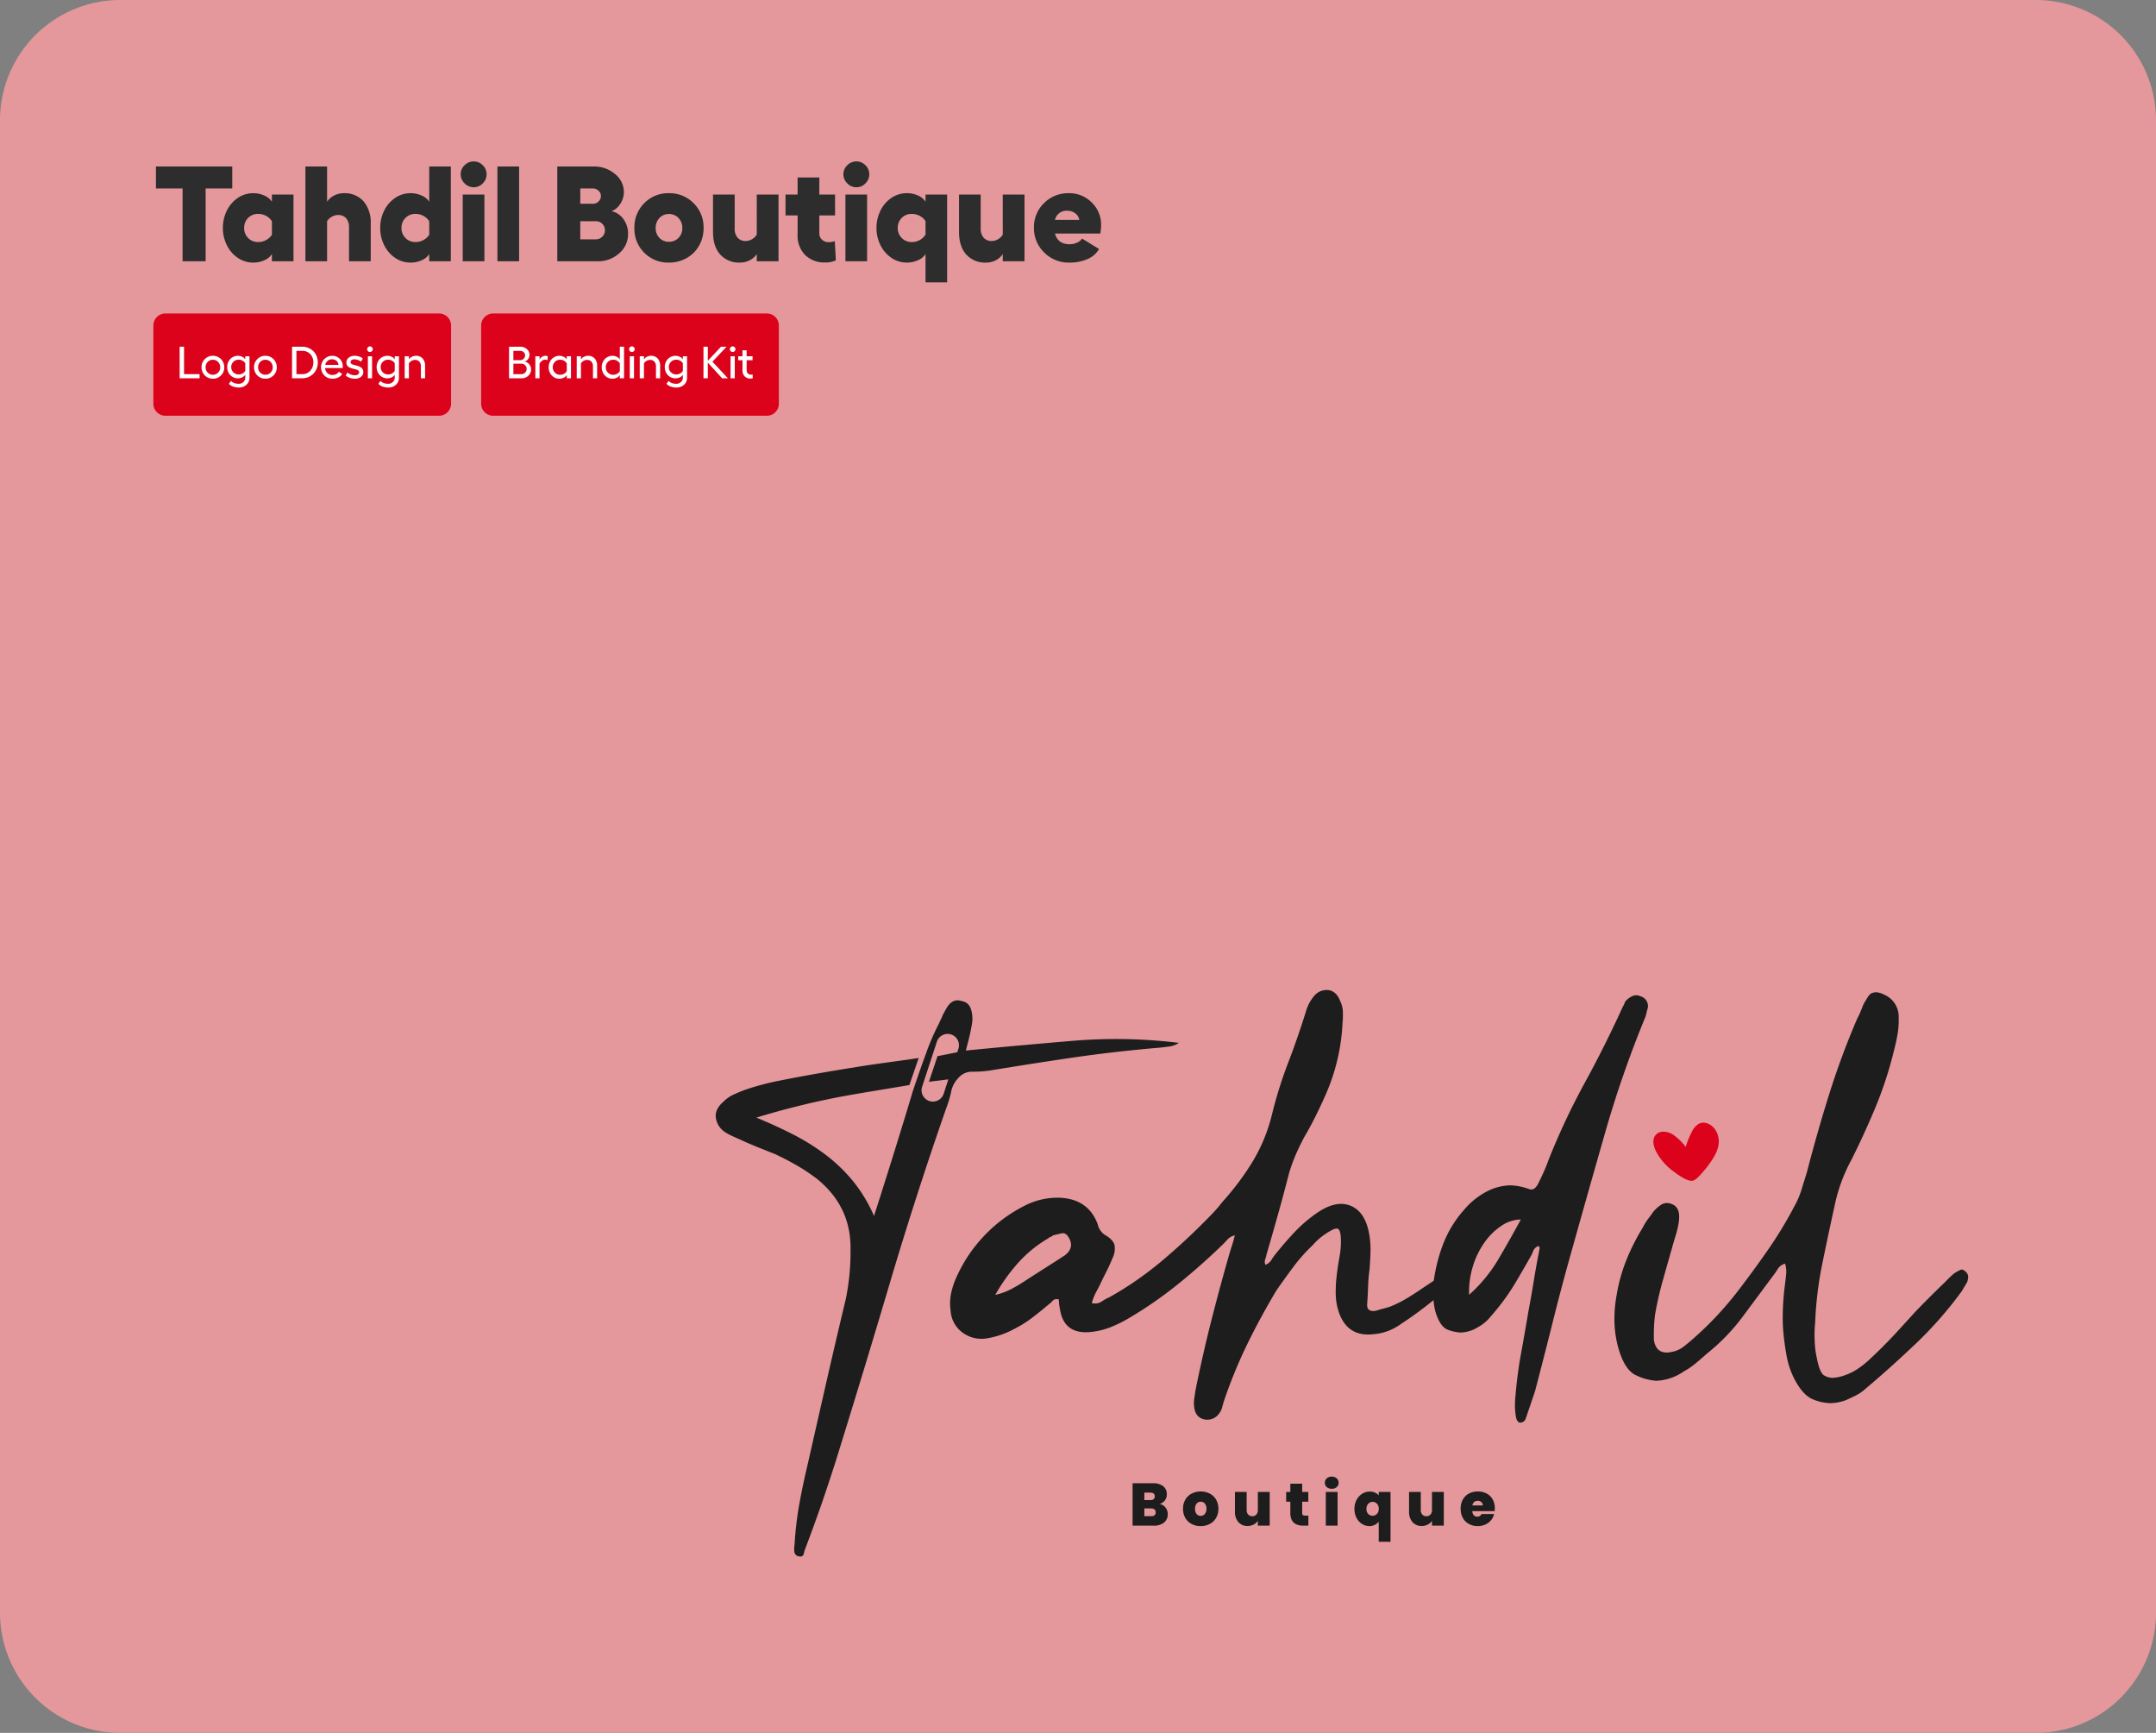 <svg xmlns="http://www.w3.org/2000/svg" width="716.95" height="576.111" viewBox="0 0 716.95 576.111"><rect x="0" y="0" width="716.95" height="576.111" fill="#808080" stroke="none"/><g id="logo-prtfl-3" transform="translate(11332 -6118.817)"><path id="Path_40551" data-name="Path 40551" d="M40,0H676.95a40,40,0,0,1,40,40V536.111a40,40,0,0,1-40,40H40a40,40,0,0,1-40-40V40A40,40,0,0,1,40,0Z" transform="translate(-11332 6118.817)" fill="#e5989b"></path><g id="prtf-logo3" transform="translate(-11094 6447.926)"><path id="Path_264" data-name="Path 264" d="M288.477,89.819a2.854,2.854,0,0,1-.785,2.251,9.62,9.62,0,0,0-1.369,1.467,124.807,124.807,0,0,1-21.137,17.418,18.992,18.992,0,0,1-4.5,2.446,18.011,18.011,0,0,1-5.09,1.077q-8.024.785-10.96-6.655a19.472,19.472,0,0,1-1.27-6.262,42.853,42.853,0,0,1,.292-6.458q.391-3.325.978-6.557a27.52,27.52,0,0,0,.393-6.557q-.2-2.149-.882-2.544t-2.446.588a23.083,23.083,0,0,0-3.23,2.152,22.1,22.1,0,0,0-2.838,2.74,54.538,54.538,0,0,0-6.36,7.144q-2.842,3.815-5.578,7.729-5.282,8.806-9.688,17.81a159.579,159.579,0,0,0-7.731,18.79c-.263.781-.489,1.565-.685,2.347a5.586,5.586,0,0,1-1.076,2.155,4.767,4.767,0,0,1-5.284,1.76q-2.548-.778-2.934-3.915a10.128,10.128,0,0,1,0-2.836q.191-1.272.39-2.642,2.35-11.743,5.284-23.289t6.264-23.1c.258-.782.519-1.6.781-2.446s.521-1.794.784-2.838a4.514,4.514,0,0,0-2.349,1.271c-.523.587-1.046,1.145-1.565,1.664q-7.044,6.855-14.776,13.113A134.9,134.9,0,0,1,174.765,109a43.853,43.853,0,0,1-6.067,3.035,24.8,24.8,0,0,1-6.653,1.664q-9,.981-10.373-7.438a17.215,17.215,0,0,1-.39-3.326,1.856,1.856,0,0,0-2.058.391,6.715,6.715,0,0,1-1.271,1.175q-2.745,2.348-5.578,4.5a37.74,37.74,0,0,1-5.968,3.718,28.534,28.534,0,0,1-9.2,3.133,10.619,10.619,0,0,1-8.122-2.057,9.864,9.864,0,0,1-3.817-7.338,16.48,16.48,0,0,1,.2-5.677,25.226,25.226,0,0,1,1.76-5.284,49.053,49.053,0,0,1,22.9-23.877,23.993,23.993,0,0,1,11.352-2.544q9.587.394,12.722,8.807a5.7,5.7,0,0,0,2.347,3.522q2.738,1.57,3.229,3.327a7.016,7.016,0,0,1-.682,4.5q-.786,1.958-1.665,3.718t-1.859,3.718q-.786,1.762-1.763,3.523a17.6,17.6,0,0,0-1.565,3.913,4.068,4.068,0,0,0,3.23-.489,14.92,14.92,0,0,1,2.641-1.467,113.1,113.1,0,0,0,17.517-12.135q8.121-6.846,15.561-14.483a52.385,52.385,0,0,0,4.5-5.089,88.851,88.851,0,0,0,9.982-13.308,55.875,55.875,0,0,0,6.459-15.657,141.756,141.756,0,0,1,5.382-17.223q3.228-8.415,5.968-17.224a13.518,13.518,0,0,1,2.74-5.088,5.349,5.349,0,0,1,4.894-1.86q2.539.49,3.718,3.62a8.639,8.639,0,0,1,.88,3.426,25.239,25.239,0,0,1-.1,3.817,66.61,66.61,0,0,1-5.873,24.464q-1.567,3.524-3.23,6.849t-3.62,6.655q-1.57,2.934-2.839,5.871a53.938,53.938,0,0,0-2.251,6.264q-1.759,6.852-3.62,13.5t-3.816,13.307a11.166,11.166,0,0,1-.49,1.762,2.379,2.379,0,0,0,.1,1.762,4.026,4.026,0,0,0,1.957-1.565,18.375,18.375,0,0,1,1.371-1.959q3.126-3.911,6.36-7.338a46.36,46.36,0,0,1,7.144-6.165q6.651-4.7,11.644-2.544t6.166,10.176a30.042,30.042,0,0,1,.292,5.382q-.1,2.643-.292,5.382a51.529,51.529,0,0,0-.49,5.578q-.1,2.839-.294,5.773-.4,3.133,2.936,2.546,1.176-.391,2.349-.686c.781-.2,1.565-.422,2.347-.685a38.156,38.156,0,0,0,5.677-2.838q2.738-1.659,5.283-3.423,2.938-1.954,5.775-3.817t5.773-3.622a18,18,0,0,1,1.956-1.369,3.928,3.928,0,0,1,2.546-.391M130.142,101.365a20.462,20.462,0,0,0,5.187-1.858,50.578,50.578,0,0,0,4.794-2.838q3.325-2.153,6.557-4.207t6.557-4.207q3.325-2.544,1.369-5.874c-.654-1.172-1.437-1.664-2.347-1.467s-1.9.425-2.937.686a1.718,1.718,0,0,1-.781.489,1.723,1.723,0,0,0-.784.49,41.585,41.585,0,0,0-9.982,8.121,60.8,60.8,0,0,0-7.633,10.666" transform="translate(-37.173 0)" fill="#1d1d1d"></path><path id="Path_265" data-name="Path 265" d="M387.4,85.954a2.973,2.973,0,0,0-1.762,1.664,11.92,11.92,0,0,1-.978,2.055q-2.547,4.507-4.991,8.613a71.509,71.509,0,0,1-5.578,8.024q-1.57,1.957-3.131,3.718a13.812,13.812,0,0,1-3.718,2.936,11.354,11.354,0,0,1-5.871,1.76,13.963,13.963,0,0,1-4.013-.88q-2.644-.88-4.207-5.969a19.653,19.653,0,0,1-.686-4.306c-.064-1.435-.1-2.868-.1-4.305a55.326,55.326,0,0,1,3.229-13.7,37.566,37.566,0,0,1,7.145-11.742,24.963,24.963,0,0,1,8.22-6.362,17.986,17.986,0,0,1,6.849-1.664,18.911,18.911,0,0,1,6.264,1.175,3.147,3.147,0,0,0,.978.2,1.674,1.674,0,0,0,1.077-.391,5.18,5.18,0,0,0,1.076-1.371q.977-1.954,1.861-3.915t1.661-4.108a230.635,230.635,0,0,1,12.036-25.639q6.754-12.33,12.625-25.246a5.062,5.062,0,0,0,.587-1.175,2.418,2.418,0,0,1,.588-.978,6.461,6.461,0,0,1,1.858-1.371,3.843,3.843,0,0,1,1.469-.391,4.6,4.6,0,0,1,1.565.391A3.4,3.4,0,0,1,423.8,6.3a3.274,3.274,0,0,1-.194.978l-.588,2.349a362.856,362.856,0,0,0-13.405,38.458q-5.581,19.477-11.059,39.045-3.328,11.744-6.262,23.486T386.229,134.3l-3.131,9.2a1.882,1.882,0,0,1-1.762,1.175h-.2c-.523-.128-.914-.651-1.175-1.565a21.856,21.856,0,0,1-.391-4.305,29.71,29.71,0,0,1,.2-3.328q.586-7.044,1.858-13.993t2.448-13.993q.977-5.087,1.76-9.982t1.762-9.786a3.156,3.156,0,0,1,.2-.978,1.145,1.145,0,0,0-.391-.784m-5.874-8.805a11.715,11.715,0,0,0-6.557,2.153,21.342,21.342,0,0,0-5.674,5.674,27.213,27.213,0,0,0-3.718,7.731,28.57,28.57,0,0,0-1.273,8.318V102.2A49.9,49.9,0,0,0,374,90.456Q377.814,84,381.53,77.149" transform="translate(-113.79 -0.834)" fill="#1d1d1d"></path><path id="Path_266" data-name="Path 266" d="M498.155,91.361a4.223,4.223,0,0,0-2.448,1.76,17.711,17.711,0,0,1-1.467,2.153l-10.176,13.7A66.56,66.56,0,0,1,472.125,121.3q-1.762,1.57-3.62,3.133a24.331,24.331,0,0,1-4.013,2.738,17.257,17.257,0,0,1-9.2,3.133,18.54,18.54,0,0,1-6.557-1.762q-4.21-1.762-6.36-10.373a35.827,35.827,0,0,1-.978-8.318,44.628,44.628,0,0,1,.781-8.316,54.559,54.559,0,0,1,3.23-11.449,70.86,70.86,0,0,1,5.382-10.666,17.719,17.719,0,0,1,1.664-2.74q.88-1.175,1.86-2.546a12.257,12.257,0,0,1,2.446-2.251,3.85,3.85,0,0,1,2.054-.684,4.828,4.828,0,0,1,1.762.391q2.348.98,2.349,4.108a14.551,14.551,0,0,1-.2,2.349,33.167,33.167,0,0,1-.978,4.013q-.587,1.862-1.175,4.011-1.567,5.481-3.131,11.059a111.206,111.206,0,0,0-2.543,11.253,53.418,53.418,0,0,0-.393,6.264v1.956q.59,4.306,4.305,4.305a6.358,6.358,0,0,0,1.568-.2,8.584,8.584,0,0,0,3.62-1.467q1.468-1.073,3.033-2.446a112.176,112.176,0,0,0,15.657-16.637q5.087-6.65,9.786-13.406a134.481,134.481,0,0,0,8.613-14.189,27.96,27.96,0,0,0,2.446-5.578q.881-2.835,1.86-5.969,3.325-12.917,7.338-25.735a263.84,263.84,0,0,1,9.3-25.15c.261-.519.519-1.042.784-1.565l.978-2.349a9.709,9.709,0,0,1,1.175-2.347q1.172-2.153,2.054-2.448a4.672,4.672,0,0,1,1.271-.292,6.351,6.351,0,0,1,2.74.781,7.912,7.912,0,0,1,4.893,7.242v1.565a27.642,27.642,0,0,1-.489,4.991q-.491,2.643-1.271,5.578A128.319,128.319,0,0,1,528.2,39.4q-3.627,8.711-7.928,17.321A55.472,55.472,0,0,0,514.6,72.181q-2.156,9.786-4.111,19.375a121.291,121.291,0,0,0-2.347,19.571,38.914,38.914,0,0,0-.2,3.915c0,.653.03,1.664.1,3.033a29.755,29.755,0,0,0,.686,4.794q.977,4.9,2.445,5.677a5.716,5.716,0,0,0,2.642.783,13.972,13.972,0,0,0,4.5-.98,18.252,18.252,0,0,0,3.915-1.956,32.3,32.3,0,0,0,3.521-2.74q5.087-4.7,9.589-9.589l6.067-6.655q4.7-4.891,9.591-9.589.977-.977,1.76-1.762a21.505,21.505,0,0,1,1.762-1.565c.651-.393,1.175-.685,1.566-.882a2.364,2.364,0,0,1,.784-.292,2.159,2.159,0,0,1,1.368.782,2.068,2.068,0,0,1,.784,1.762,4.86,4.86,0,0,1-.391,1.762l-1.762,2.937A128.625,128.625,0,0,1,541.7,117.88q-8.324,7.926-17.127,15.362a14.38,14.38,0,0,1-2.934,1.959c-1.047.523-2.152,1.044-3.327,1.565a15.676,15.676,0,0,1-5.284.978,16.4,16.4,0,0,1-5.384-1.175q-3.23-1.172-5.97-6.067a27.041,27.041,0,0,1-2.934-8.024q-.785-4.11-1.174-8.415-.2-2.348-.2-4.5a84.225,84.225,0,0,1,.784-11.547q.192-1.564.293-2.544c.066-.651.1-1.106.1-1.371a9.948,9.948,0,0,0-.391-2.738" transform="translate(-142.541 -0.367)" fill="#1d1d1d"></path><path id="Path_267" data-name="Path 267" d="M118.8,18.561q-17.622,1.475-35.617,3.23c.515-1.966.983-3.791,1.381-5.476.257-1.17.469-2.34.678-3.534a10.4,10.4,0,0,0-.093-3.7c-.4-2.223-1.521-3.463-3.346-3.721-1.825-.655-3.393-.07-4.681,1.756-.4.655-.749,1.263-1.077,1.848a15.323,15.323,0,0,0-.889,1.872c-.351.7-.679,1.428-.983,2.13-.023.023-.023.023-.023.047-.024.023-.024.047-.047.07A74.941,74.941,0,0,0,69.963,22.7l-.07.187c-1.989,5.359-3.861,10.952-4.376,12.5v.024c0,.023,0,.023-.024.047-.07.234-.117.4-.117.4v.024c-1.9,6.318-3.791,12.5-5.687,18.6q-3.334,10.741-7.044,22.3A50.136,50.136,0,0,0,45.6,65.131a53.613,53.613,0,0,0-9.2-8.8,72.613,72.613,0,0,0-10.858-6.74q-5.792-2.948-12.029-5.5a269.364,269.364,0,0,1,26.514-6.646c7.419-1.451,16.8-2.855,24.385-4.189l3.089-8.986c-5.476.865-12.988,1.778-18.277,2.621-5.8.913-11.654,1.872-17.5,2.925-3.674.655-7.278,1.334-10.881,2.06a87.586,87.586,0,0,0-10.671,2.832c-1.428.515-2.785,1.077-4.1,1.662a11.727,11.727,0,0,0-3.534,2.457C.717,40.4-.125,42.08.015,43.905A6.766,6.766,0,0,0,2.94,48.8,16.865,16.865,0,0,0,5.4,50.177c.842.374,1.708.773,2.621,1.17,1.966.913,3.932,1.756,5.874,2.551,1.966.772,3.932,1.567,5.874,2.34q3.72,1.755,7.161,3.721a64.675,64.675,0,0,1,6.74,4.493q11.163,9.021,11.163,22.91a79.8,79.8,0,0,1-1.568,17.013q-3.334,13.9-6.459,27.614-3.124,13.69-6.272,27.591-1.545,6.459-2.738,13.011A113.985,113.985,0,0,0,26.225,186a8.642,8.642,0,0,0-.093,2.247,1.762,1.762,0,0,0,1.263,1.662c1.054.257,1.685,0,1.872-.772a14.559,14.559,0,0,1,.679-2.153c1.825-4.844,3.557-9.595,5.2-14.3,1.615-4.7,3.229-9.524,4.8-14.486q9.2-29.556,17.9-58.9T76.726,40.77A35.158,35.158,0,0,0,78.294,35.5a8.82,8.82,0,0,1,2.341-4.517,5.9,5.9,0,0,1,4.8-2.153,37.993,37.993,0,0,0,5.78-.4q14.076-2.317,28.269-4.4Q133.7,22,147.961,20.808c1.053-.116,2.06-.257,3.042-.374a7.678,7.678,0,0,0,3.019-1.193,172.057,172.057,0,0,0-35.22-.679M75.79,36.206a3.767,3.767,0,0,1-7.161-2.34l4.914-15a3.767,3.767,0,0,1,7.348,1.146,3.523,3.523,0,0,1-.188,1.194l-.374,1.146-6.576,1.311L70.9,32.181l6.459-.8Z" transform="translate(0 -1.648)" fill="#1d1d1d"></path><path id="Path_268" data-name="Path 268" d="M461.578,75.018c-1-1.813-1.624-4.259-.249-5.806,1.353-1.52,3.877-1.2,5.617-.148a18.135,18.135,0,0,1,4.333,4.184,26.378,26.378,0,0,1,2.059-5.054,5.823,5.823,0,0,1,2.44-2.729c1.943-.9,4.312.381,5.442,2.2A7.1,7.1,0,0,1,482.28,71.2c.068,2.477-1.16,4.8-2.556,6.849a37.47,37.47,0,0,1-4.133,5.049,5.013,5.013,0,0,1-1.752,1.306c-1.767.655-5.42-2.126-6.82-3.167a19.449,19.449,0,0,1-5.442-6.216" transform="translate(-148.72 -21.046)" fill="#dc021b"></path><path id="Path_40528" data-name="Path 40528" d="M-50.91-7.24a3.321,3.321,0,0,1,1.97,1.23,3.466,3.466,0,0,1,.73,2.17,3.452,3.452,0,0,1-1.24,2.82A5.333,5.333,0,0,1-52.93,0h-6.98V-14.1h6.76a5.38,5.38,0,0,1,3.39.96,3.228,3.228,0,0,1,1.23,2.7,3.255,3.255,0,0,1-.65,2.07A3.229,3.229,0,0,1-50.91-7.24ZM-55.99-8.5h1.98q1.48,0,1.48-1.22,0-1.26-1.48-1.26h-1.98Zm2.28,5.34q1.48,0,1.48-1.24a1.23,1.23,0,0,0-.39-.98,1.638,1.638,0,0,0-1.11-.34h-2.26v2.56ZM-37.27.14a6.364,6.364,0,0,1-3.01-.7,5.159,5.159,0,0,1-2.09-2,5.955,5.955,0,0,1-.76-3.06,5.854,5.854,0,0,1,.77-3.04,5.226,5.226,0,0,1,2.1-2,6.364,6.364,0,0,1,3.01-.7,6.364,6.364,0,0,1,3.01.7,5.226,5.226,0,0,1,2.1,2,5.854,5.854,0,0,1,.77,3.04,5.907,5.907,0,0,1-.77,3.05A5.191,5.191,0,0,1-34.25-.56,6.424,6.424,0,0,1-37.27.14Zm0-3.4a1.769,1.769,0,0,0,1.37-.61,2.527,2.527,0,0,0,.55-1.75,2.488,2.488,0,0,0-.55-1.74,1.76,1.76,0,0,0-1.35-.6,1.73,1.73,0,0,0-1.34.6,2.518,2.518,0,0,0-.54,1.74,2.617,2.617,0,0,0,.52,1.76A1.692,1.692,0,0,0-37.27-3.26Zm22.96-7.96V0h-3.94V-1.6A3.7,3.7,0,0,1-19.63-.37,4.222,4.222,0,0,1-21.65.1a3.9,3.9,0,0,1-3.09-1.29A5.142,5.142,0,0,1-25.87-4.7v-6.52h3.9V-5.2a2.135,2.135,0,0,0,.51,1.51,1.754,1.754,0,0,0,1.35.55,1.746,1.746,0,0,0,1.36-.55,2.161,2.161,0,0,0,.5-1.51v-6.02ZM-1.45-3.34V0h-1.7q-4.3,0-4.3-4.26v-3.7H-8.83v-3.26h1.38v-2.72h3.94v2.72h2.04v3.26H-3.51V-4.2a.881.881,0,0,0,.21.66,1.015,1.015,0,0,0,.71.2Zm7.78-8.92a2.394,2.394,0,0,1-1.67-.57,1.847,1.847,0,0,1-.63-1.43,1.9,1.9,0,0,1,.63-1.46,2.369,2.369,0,0,1,1.67-.58,2.34,2.34,0,0,1,1.65.58,1.9,1.9,0,0,1,.63,1.46,1.847,1.847,0,0,1-.63,1.43A2.365,2.365,0,0,1,6.33-12.26Zm1.94,1.04V0H4.35V-11.22Zm5.6,5.66a6.276,6.276,0,0,1,.69-2.97,5.335,5.335,0,0,1,1.84-2.05,4.547,4.547,0,0,1,2.51-.74,3.816,3.816,0,0,1,3.04,1.24v-1.14h3.92V5.36H21.95V-1.32A3.862,3.862,0,0,1,18.89.14a4.639,4.639,0,0,1-2.51-.72A5.125,5.125,0,0,1,14.55-2.6,6.291,6.291,0,0,1,13.87-5.56Zm8.08-.06a2.23,2.23,0,0,0-.63-1.71,2.014,2.014,0,0,0-1.41-.59,1.981,1.981,0,0,0-1.41.61,2.324,2.324,0,0,0-.63,1.75,2.21,2.21,0,0,0,.62,1.71,2.038,2.038,0,0,0,1.42.57,2,2,0,0,0,1.41-.6A2.29,2.29,0,0,0,21.95-5.62Zm21.64-5.6V0H39.65V-1.6A3.7,3.7,0,0,1,38.27-.37,4.222,4.222,0,0,1,36.25.1a3.9,3.9,0,0,1-3.09-1.29A5.142,5.142,0,0,1,32.03-4.7v-6.52h3.9V-5.2a2.135,2.135,0,0,0,.51,1.51,1.754,1.754,0,0,0,1.35.55,1.746,1.746,0,0,0,1.36-.55,2.161,2.161,0,0,0,.5-1.51v-6.02ZM60.55-5.74a7.106,7.106,0,0,1-.06.92H53.07a2.064,2.064,0,0,0,.51,1.37A1.557,1.557,0,0,0,54.73-3a1.441,1.441,0,0,0,1.4-.88h4.18A4.891,4.891,0,0,1,59.3-1.81,5.208,5.208,0,0,1,57.41-.38a6,6,0,0,1-2.52.52,6.086,6.086,0,0,1-2.95-.7,5.027,5.027,0,0,1-2.02-2,6.149,6.149,0,0,1-.73-3.06,6.16,6.16,0,0,1,.72-3.05,4.979,4.979,0,0,1,2.01-1.99,6.129,6.129,0,0,1,2.97-.7,6.172,6.172,0,0,1,2.94.68,4.9,4.9,0,0,1,2,1.95A5.962,5.962,0,0,1,60.55-5.74Zm-4-.98a1.407,1.407,0,0,0-.48-1.13,1.783,1.783,0,0,0-1.2-.41,1.761,1.761,0,0,0-1.18.39,1.9,1.9,0,0,0-.6,1.15Z" transform="translate(198.532 178.1)" fill="#1d1d1d"></path></g><path id="Path_40552" data-name="Path 40552" d="M26.235-31.509v7.295H17.38V0H9.712V-24.214H.857v-7.295Zm13.184,9.316H46.6V0H39.419V-2.4A5.5,5.5,0,0,1,36.936-.352,8.8,8.8,0,0,1,33.2.439,8.965,8.965,0,0,1,28.114-1.11a10.8,10.8,0,0,1-3.658-4.2,12.587,12.587,0,0,1-1.34-5.768,12.7,12.7,0,0,1,1.34-5.8,10.784,10.784,0,0,1,3.658-4.208A8.965,8.965,0,0,1,33.2-22.632a8.827,8.827,0,0,1,3.724.791A5.5,5.5,0,0,1,39.419-19.8Zm-4.592,15.8a5.444,5.444,0,0,0,2.681-.681,5.238,5.238,0,0,0,1.912-1.736v-4.5a5.212,5.212,0,0,0-1.89-1.758,5.408,5.408,0,0,0-2.7-.681,4.489,4.489,0,0,0-3.307,1.329,4.543,4.543,0,0,0-1.329,3.351,4.533,4.533,0,0,0,1.34,3.34A4.48,4.48,0,0,0,34.827-6.394ZM63.3-22.632a8.346,8.346,0,0,1,6.6,2.7,10.906,10.906,0,0,1,2.384,7.471V0H65.061V-11.25a4.442,4.442,0,0,0-.956-3.065,3.429,3.429,0,0,0-2.692-1.066,4.151,4.151,0,0,0-2.065.571,4.317,4.317,0,0,0-1.582,1.494V0H50.559V-31.509h7.207V-19.8a6.134,6.134,0,0,1,2.362-2.076A6.878,6.878,0,0,1,63.3-22.632Zm28.433-8.877h7.185V0H91.736V-2.4A5.5,5.5,0,0,1,89.253-.352a8.8,8.8,0,0,1-3.735.791A8.965,8.965,0,0,1,80.431-1.11a10.8,10.8,0,0,1-3.658-4.2,12.587,12.587,0,0,1-1.34-5.768,12.7,12.7,0,0,1,1.34-5.8,10.784,10.784,0,0,1,3.658-4.208,8.965,8.965,0,0,1,5.087-1.549,8.827,8.827,0,0,1,3.724.791A5.5,5.5,0,0,1,91.736-19.8ZM87.144-6.394a5.444,5.444,0,0,0,2.681-.681,5.238,5.238,0,0,0,1.912-1.736v-4.5a5.212,5.212,0,0,0-1.89-1.758,5.408,5.408,0,0,0-2.7-.681,4.489,4.489,0,0,0-3.307,1.329,4.543,4.543,0,0,0-1.329,3.351,4.533,4.533,0,0,0,1.34,3.34A4.48,4.48,0,0,0,87.144-6.394Zm16.348-25.532a4.189,4.189,0,0,1,3.032-1.274,4.116,4.116,0,0,1,3.01,1.274,4.092,4.092,0,0,1,1.274,2.988,4.177,4.177,0,0,1-1.274,3.043,4.1,4.1,0,0,1-3.01,1.285,4.142,4.142,0,0,1-3.043-1.3,4.171,4.171,0,0,1-1.285-3.032A4.058,4.058,0,0,1,103.491-31.926Zm-.615,9.734h7.207V0h-7.207Zm18.743-9.316V0h-7.207V-31.509ZM134.319,0V-31.509h12.107a10.548,10.548,0,0,1,7.108,2.516,7.651,7.651,0,0,1,2.933,5.988,7.026,7.026,0,0,1-1.154,3.834,6.143,6.143,0,0,1-2.911,2.516A6.62,6.62,0,0,1,156.335-14a8.115,8.115,0,0,1,1.516,4.9,8.306,8.306,0,0,1-2.966,6.471A10.345,10.345,0,0,1,147.788,0Zm7.646-19.116h4.109a2.739,2.739,0,0,0,1.956-.747,2.413,2.413,0,0,0,.791-1.824,2.351,2.351,0,0,0-.8-1.78,2.75,2.75,0,0,0-1.945-.747h-4.109Zm0,11.821h5.142a2.965,2.965,0,0,0,2.164-.879,2.884,2.884,0,0,0,.89-2.131,2.921,2.921,0,0,0-.868-2.131,2.841,2.841,0,0,0-2.1-.879h-5.229Zm21.281-12.03a11.07,11.07,0,0,1,8.185-3.307,11.161,11.161,0,0,1,8.218,3.318,11.241,11.241,0,0,1,3.318,8.284,11.557,11.557,0,0,1-1.516,5.867,10.84,10.84,0,0,1-4.153,4.12A11.758,11.758,0,0,1,171.431.439a11.128,11.128,0,0,1-8.185-3.274,11.1,11.1,0,0,1-3.285-8.2A11.29,11.29,0,0,1,163.246-19.325Zm8.185,3.615a4.136,4.136,0,0,0-3.142,1.329,4.694,4.694,0,0,0-1.252,3.351,4.493,4.493,0,0,0,1.252,3.252,4.187,4.187,0,0,0,3.142,1.3,4.275,4.275,0,0,0,3.2-1.3,4.472,4.472,0,0,0,1.263-3.252,4.67,4.67,0,0,0-1.263-3.351A4.222,4.222,0,0,0,171.431-15.71Zm29.224-6.482h7.229V0h-7.229V-2.4a6.134,6.134,0,0,1-2.362,2.076,6.878,6.878,0,0,1-3.175.758A8.4,8.4,0,0,1,188.5-2.252q-2.4-2.692-2.4-7.46v-12.48h7.207v11.25a4.5,4.5,0,0,0,.978,3.1,3.445,3.445,0,0,0,2.714,1.1,4.114,4.114,0,0,0,2.054-.582,4.317,4.317,0,0,0,1.593-1.527ZM226.6-6.7l.352,6.394a8.115,8.115,0,0,1-3.56.7,9.074,9.074,0,0,1-6.647-2.472,9.158,9.158,0,0,1-2.516-6.844v-6.328h-4.021v-6.943h4.021v-5.669h7.229v5.669h5.229v6.943h-5.229v5.977a2.718,2.718,0,0,0,.9,2.1,3.109,3.109,0,0,0,2.175.824A6.245,6.245,0,0,0,226.6-6.7Zm4.153-25.225a4.189,4.189,0,0,1,3.032-1.274,4.116,4.116,0,0,1,3.01,1.274,4.092,4.092,0,0,1,1.274,2.988,4.177,4.177,0,0,1-1.274,3.043,4.1,4.1,0,0,1-3.01,1.285,4.142,4.142,0,0,1-3.043-1.3,4.171,4.171,0,0,1-1.285-3.032A4.058,4.058,0,0,1,230.757-31.926Zm-.615,9.734h7.207V0h-7.207Zm26.631,0h7.185v29.2h-7.185V-2.4a5.5,5.5,0,0,1-2.494,2.043,8.827,8.827,0,0,1-3.724.791,8.965,8.965,0,0,1-5.087-1.549,10.8,10.8,0,0,1-3.658-4.2,12.587,12.587,0,0,1-1.34-5.768,12.7,12.7,0,0,1,1.34-5.8,10.784,10.784,0,0,1,3.658-4.208,8.965,8.965,0,0,1,5.087-1.549,8.8,8.8,0,0,1,3.735.791,5.5,5.5,0,0,1,2.483,2.043Zm-4.592,15.8a5.408,5.408,0,0,0,2.7-.681,5.144,5.144,0,0,0,1.89-1.78v-4.5a5.172,5.172,0,0,0-1.9-1.725,5.5,5.5,0,0,0-2.692-.67,4.489,4.489,0,0,0-3.307,1.329,4.543,4.543,0,0,0-1.329,3.351,4.533,4.533,0,0,0,1.34,3.34A4.48,4.48,0,0,0,252.18-6.394Zm30.278-15.8h7.229V0h-7.229V-2.4A6.134,6.134,0,0,1,280.1-.319a6.878,6.878,0,0,1-3.175.758,8.4,8.4,0,0,1-6.614-2.692q-2.4-2.692-2.4-7.46v-12.48h7.207v11.25a4.5,4.5,0,0,0,.978,3.1,3.445,3.445,0,0,0,2.714,1.1,4.114,4.114,0,0,0,2.054-.582,4.317,4.317,0,0,0,1.593-1.527Zm32.7,10.173a16.112,16.112,0,0,1-.264,2.791H299.817q.945,3.56,4.9,3.56a5.794,5.794,0,0,0,2.461-.549,3.406,3.406,0,0,0,1.626-1.34l5.669,3.472a7.861,7.861,0,0,1-3.812,3.34A14.737,14.737,0,0,1,304.541.439a11.377,11.377,0,0,1-8.306-3.362,11.131,11.131,0,0,1-3.406-8.24,11.034,11.034,0,0,1,3.34-8.163,11.253,11.253,0,0,1,8.24-3.307,10.448,10.448,0,0,1,7.625,3.076A10.176,10.176,0,0,1,315.154-12.019Zm-15.337-1.758H307.9a3.32,3.32,0,0,0-1.34-2.164,4.153,4.153,0,0,0-2.571-.846A3.9,3.9,0,0,0,299.817-13.777Z" transform="translate(-11281 6205.679)" fill="#2d2d2d"></path><path id="Path_40555" data-name="Path 40555" d="M4,0H95a4,4,0,0,1,4,4V30a4,4,0,0,1-4,4H4a4,4,0,0,1-4-4V4A4,4,0,0,1,4,0Z" transform="translate(-11281 6223.033)" fill="#dc021b"></path><path id="Path_40556" data-name="Path 40556" d="M4,0H95a4,4,0,0,1,4,4V30a4,4,0,0,1-4,4H4a4,4,0,0,1-4-4V4A4,4,0,0,1,4,0Z" transform="translate(-11172 6223.033)" fill="#dc021b"></path><path id="Path_40560" data-name="Path 40560" d="M-40.759-10.5H-39.3v9.126h5.164V0h-6.621ZM-29.7-7.471a3.739,3.739,0,0,1,1.912.5,3.671,3.671,0,0,1,1.366,1.381,3.846,3.846,0,0,1,.5,1.941,3.668,3.668,0,0,1-1.095,2.7A3.65,3.65,0,0,1-29.7.146a3.78,3.78,0,0,1-1.915-.5,3.625,3.625,0,0,1-1.366-1.37,3.814,3.814,0,0,1-.5-1.926,3.716,3.716,0,0,1,1.091-2.721A3.634,3.634,0,0,1-29.7-7.471Zm0,1.318a2.322,2.322,0,0,0-1.732.718,2.459,2.459,0,0,0-.7,1.787,2.419,2.419,0,0,0,.7,1.761,2.328,2.328,0,0,0,1.732.714,2.325,2.325,0,0,0,1.729-.718,2.416,2.416,0,0,0,.7-1.758,2.452,2.452,0,0,0-.7-1.787A2.325,2.325,0,0,0-29.7-6.152ZM-18.94-7.317h1.4V-.256a3.118,3.118,0,0,1-1,2.413,3.658,3.658,0,0,1-2.571.919,5.41,5.41,0,0,1-1.9-.337,3.093,3.093,0,0,1-1.37-.908l.7-.945a2.787,2.787,0,0,0,1.088.7,4.12,4.12,0,0,0,1.447.249,2.2,2.2,0,0,0,1.578-.593A1.988,1.988,0,0,0-18.94-.271v-.9a2.285,2.285,0,0,1-1,.85,3.265,3.265,0,0,1-1.447.337A3.452,3.452,0,0,1-23.2-.48a3.485,3.485,0,0,1-1.285-1.355,3.933,3.933,0,0,1-.465-1.9A3.945,3.945,0,0,1-24.679-5.2a3.68,3.68,0,0,1,.747-1.19A3.442,3.442,0,0,1-22.8-7.181a3.486,3.486,0,0,1,1.41-.289,3.267,3.267,0,0,1,1.461.341,2.191,2.191,0,0,1,.985.861Zm-2.175,6.042a2.608,2.608,0,0,0,1.278-.333,2.232,2.232,0,0,0,.9-.853V-4.98a2.239,2.239,0,0,0-.9-.864,2.586,2.586,0,0,0-1.278-.337,2.444,2.444,0,0,0-1.776.7,2.342,2.342,0,0,0-.714,1.75,2.366,2.366,0,0,0,.714,1.758A2.431,2.431,0,0,0-21.116-1.274Zm8.877-6.2a3.739,3.739,0,0,1,1.912.5A3.671,3.671,0,0,1-8.961-5.588a3.846,3.846,0,0,1,.5,1.941,3.668,3.668,0,0,1-1.095,2.7A3.65,3.65,0,0,1-12.239.146a3.78,3.78,0,0,1-1.915-.5,3.625,3.625,0,0,1-1.366-1.37,3.814,3.814,0,0,1-.5-1.926,3.716,3.716,0,0,1,1.091-2.721A3.634,3.634,0,0,1-12.239-7.471Zm0,1.318a2.322,2.322,0,0,0-1.732.718,2.459,2.459,0,0,0-.7,1.787,2.419,2.419,0,0,0,.7,1.761,2.328,2.328,0,0,0,1.732.714A2.325,2.325,0,0,0-10.51-1.89a2.416,2.416,0,0,0,.7-1.758,2.452,2.452,0,0,0-.7-1.787A2.325,2.325,0,0,0-12.239-6.152ZM-.022-10.5a5.336,5.336,0,0,1,2.047.4,5.093,5.093,0,0,1,1.659,1.08,4.957,4.957,0,0,1,1.1,1.655,5.362,5.362,0,0,1,.4,2.076,5.509,5.509,0,0,1-.4,2.106A5.116,5.116,0,0,1,3.688-1.505,5.019,5.019,0,0,1,2.029-.4,5.278,5.278,0,0,1-.022,0H-3.384V-10.5ZM.066-1.377a3.391,3.391,0,0,0,2.6-1.117A3.968,3.968,0,0,0,3.7-5.3,3.817,3.817,0,0,0,2.67-8.038a3.442,3.442,0,0,0-2.6-1.08H-1.926v7.742Zm13.418-2.6q0,.205-.029.571H7.6a2.518,2.518,0,0,0,.765,1.681,2.366,2.366,0,0,0,1.681.626,2.78,2.78,0,0,0,1.274-.293,1.975,1.975,0,0,0,.857-.784l1.106.718A2.875,2.875,0,0,1,12-.282,4.459,4.459,0,0,1,10,.146,3.737,3.737,0,0,1,8.54-.146a3.647,3.647,0,0,1-1.2-.8,3.744,3.744,0,0,1-.795-1.223,3.965,3.965,0,0,1-.293-1.52A3.81,3.81,0,0,1,6.746-5.6,3.621,3.621,0,0,1,8.1-6.969a3.691,3.691,0,0,1,1.893-.5A3.375,3.375,0,0,1,12.473-6.46,3.375,3.375,0,0,1,13.484-3.977ZM7.661-4.453h4.395a1.917,1.917,0,0,0-.659-1.34,2.143,2.143,0,0,0-1.465-.52,2.227,2.227,0,0,0-1.472.505A2.379,2.379,0,0,0,7.661-4.453Zm9.851,4.6a5.162,5.162,0,0,1-1.688-.286A3.882,3.882,0,0,1,14.465-.9l.571-1.033a3.2,3.2,0,0,0,1.121.67A3.822,3.822,0,0,0,17.5-1a1.744,1.744,0,0,0,1.029-.282.839.839,0,0,0,.4-.707.722.722,0,0,0-.234-.549,1.589,1.589,0,0,0-.608-.341Q17.71-3,17.26-3.1t-.9-.242a4.427,4.427,0,0,1-.824-.352,1.629,1.629,0,0,1-.608-.6,1.8,1.8,0,0,1-.234-.941,1.975,1.975,0,0,1,.769-1.615,3.1,3.1,0,0,1,2.007-.619,4.6,4.6,0,0,1,1.483.242,3.079,3.079,0,0,1,1.176.688l-.6,1.047a2.638,2.638,0,0,0-1.018-.59A3.674,3.674,0,0,0,17.336-6.3a1.482,1.482,0,0,0-.916.26.817.817,0,0,0-.344.685.635.635,0,0,0,.234.5,1.746,1.746,0,0,0,.608.322q.374.121.824.227a9.215,9.215,0,0,1,.9.264,4.3,4.3,0,0,1,.828.385,1.735,1.735,0,0,1,.608.637,1.931,1.931,0,0,1,.234.974,1.919,1.919,0,0,1-.784,1.571A3.164,3.164,0,0,1,17.512.146Zm5.017-10.752a.893.893,0,0,1,.652.278.893.893,0,0,1,.278.652.889.889,0,0,1-.278.656.9.9,0,0,1-.652.275.9.9,0,0,1-.659-.271.9.9,0,0,1-.271-.659.9.9,0,0,1,.275-.652A.889.889,0,0,1,22.529-10.605Zm-.7,3.289h1.4V0h-1.4Zm8.936,0h1.4V-.256a3.118,3.118,0,0,1-1,2.413,3.658,3.658,0,0,1-2.571.919,5.41,5.41,0,0,1-1.9-.337,3.093,3.093,0,0,1-1.37-.908l.7-.945a2.787,2.787,0,0,0,1.088.7,4.12,4.12,0,0,0,1.447.249,2.2,2.2,0,0,0,1.578-.593,1.988,1.988,0,0,0,.626-1.509v-.9a2.285,2.285,0,0,1-1,.85,3.265,3.265,0,0,1-1.447.337A3.452,3.452,0,0,1,26.5-.48a3.485,3.485,0,0,1-1.285-1.355,3.933,3.933,0,0,1-.465-1.9A3.945,3.945,0,0,1,25.023-5.2a3.68,3.68,0,0,1,.747-1.19,3.442,3.442,0,0,1,1.135-.787,3.486,3.486,0,0,1,1.41-.289,3.267,3.267,0,0,1,1.461.341,2.191,2.191,0,0,1,.985.861ZM28.586-1.274a2.608,2.608,0,0,0,1.278-.333,2.232,2.232,0,0,0,.9-.853V-4.98a2.239,2.239,0,0,0-.9-.864,2.586,2.586,0,0,0-1.278-.337,2.444,2.444,0,0,0-1.776.7,2.342,2.342,0,0,0-.714,1.75,2.366,2.366,0,0,0,.714,1.758A2.431,2.431,0,0,0,28.586-1.274Zm9.265-6.2a2.812,2.812,0,0,1,2.186.9,3.416,3.416,0,0,1,.817,2.391V0H39.47V-3.992a2.192,2.192,0,0,0-.527-1.542,1.816,1.816,0,0,0-1.406-.575,2.4,2.4,0,0,0-1.2.319,2.217,2.217,0,0,0-.864.853V0h-1.4V-7.317h1.4v1.062a2.412,2.412,0,0,1,.989-.883A3.014,3.014,0,0,1,37.852-7.471Z" transform="translate(-11231.5 6244.577)" fill="#fff"></path><path id="Path_40561" data-name="Path 40561" d="M-40.225,0V-10.5h3.735a3.165,3.165,0,0,1,2.168.787,2.431,2.431,0,0,1,.894,1.886,2.4,2.4,0,0,1-.48,1.458,2.043,2.043,0,0,1-1.212.82,2.424,2.424,0,0,1,1.586.875A2.636,2.636,0,0,1-32.9-2.922a2.722,2.722,0,0,1-.912,2.076A3.149,3.149,0,0,1-36.035,0Zm1.443-6.028h2.249a1.622,1.622,0,0,0,1.168-.461,1.505,1.505,0,0,0,.48-1.128,1.385,1.385,0,0,0-.48-1.066,1.675,1.675,0,0,0-1.168-.436h-2.249Zm0,4.651h2.659a1.692,1.692,0,0,0,1.252-.5,1.693,1.693,0,0,0,.5-1.241,1.666,1.666,0,0,0-.505-1.223,1.675,1.675,0,0,0-1.23-.505h-2.673Zm10.62-6.094a3.032,3.032,0,0,1,.806.117l-.073,1.311a2.394,2.394,0,0,0-.828-.139,1.762,1.762,0,0,0-.992.355,2.617,2.617,0,0,0-.831.948V0h-1.4V-7.317h1.4v1.062a2.381,2.381,0,0,1,.842-.879A2.028,2.028,0,0,1-28.162-7.471Zm7.134.154h1.4V0h-1.4V-1.062a2.313,2.313,0,0,1-1,.864,3.2,3.2,0,0,1-1.45.344,3.414,3.414,0,0,1-1.816-.5,3.512,3.512,0,0,1-1.285-1.377,4.048,4.048,0,0,1-.465-1.93,4.048,4.048,0,0,1,.465-1.93,3.512,3.512,0,0,1,1.285-1.377,3.414,3.414,0,0,1,1.816-.5,3.211,3.211,0,0,1,1.461.348,2.232,2.232,0,0,1,.985.868ZM-23.2-1.157A2.564,2.564,0,0,0-21.925-1.5a2.247,2.247,0,0,0,.9-.875V-4.937a2.255,2.255,0,0,0-.9-.886A2.543,2.543,0,0,0-23.2-6.167a2.411,2.411,0,0,0-1.776.714,2.429,2.429,0,0,0-.714,1.791,2.432,2.432,0,0,0,.714,1.787A2.4,2.4,0,0,0-23.2-1.157Zm9.265-6.313a2.812,2.812,0,0,1,2.186.9,3.416,3.416,0,0,1,.817,2.391V0h-1.384V-3.992a2.192,2.192,0,0,0-.527-1.542,1.816,1.816,0,0,0-1.406-.575,2.4,2.4,0,0,0-1.2.319,2.217,2.217,0,0,0-.864.853V0h-1.4V-7.317h1.4v1.062a2.412,2.412,0,0,1,.989-.883A3.014,3.014,0,0,1-13.938-7.471ZM-3.384-10.5h1.4V0h-1.4V-1.062a2.313,2.313,0,0,1-1,.864A3.2,3.2,0,0,1-5.83.146a3.414,3.414,0,0,1-1.816-.5A3.512,3.512,0,0,1-8.932-1.732,4.048,4.048,0,0,1-9.4-3.662a4.048,4.048,0,0,1,.465-1.93A3.512,3.512,0,0,1-7.646-6.969a3.414,3.414,0,0,1,1.816-.5,3.211,3.211,0,0,1,1.461.348,2.232,2.232,0,0,1,.985.868ZM-5.559-1.157A2.564,2.564,0,0,0-4.281-1.5a2.247,2.247,0,0,0,.9-.875V-4.937a2.255,2.255,0,0,0-.9-.886,2.543,2.543,0,0,0-1.278-.344,2.411,2.411,0,0,0-1.776.714,2.429,2.429,0,0,0-.714,1.791,2.432,2.432,0,0,0,.714,1.787A2.4,2.4,0,0,0-5.559-1.157ZM.63-10.605a.893.893,0,0,1,.652.278.893.893,0,0,1,.278.652.889.889,0,0,1-.278.656.9.9,0,0,1-.652.275.9.9,0,0,1-.659-.271A.9.9,0,0,1-.3-9.675a.9.9,0,0,1,.275-.652A.889.889,0,0,1,.63-10.605Zm-.7,3.289h1.4V0h-1.4Zm7.09-.154a2.812,2.812,0,0,1,2.186.9,3.416,3.416,0,0,1,.817,2.391V0H8.635V-3.992a2.192,2.192,0,0,0-.527-1.542A1.816,1.816,0,0,0,6.7-6.108a2.4,2.4,0,0,0-1.2.319,2.217,2.217,0,0,0-.864.853V0h-1.4V-7.317h1.4v1.062a2.412,2.412,0,0,1,.989-.883A3.014,3.014,0,0,1,7.017-7.471Zm10.554.154h1.4V-.256a3.118,3.118,0,0,1-1,2.413,3.658,3.658,0,0,1-2.571.919,5.41,5.41,0,0,1-1.9-.337,3.093,3.093,0,0,1-1.37-.908l.7-.945a2.787,2.787,0,0,0,1.088.7,4.12,4.12,0,0,0,1.447.249,2.2,2.2,0,0,0,1.578-.593,1.988,1.988,0,0,0,.626-1.509v-.9a2.285,2.285,0,0,1-1,.85,3.265,3.265,0,0,1-1.447.337A3.452,3.452,0,0,1,13.308-.48a3.485,3.485,0,0,1-1.285-1.355,3.933,3.933,0,0,1-.465-1.9A3.945,3.945,0,0,1,11.832-5.2a3.68,3.68,0,0,1,.747-1.19,3.442,3.442,0,0,1,1.135-.787,3.486,3.486,0,0,1,1.41-.289,3.267,3.267,0,0,1,1.461.341,2.191,2.191,0,0,1,.985.861ZM15.4-1.274a2.608,2.608,0,0,0,1.278-.333,2.232,2.232,0,0,0,.9-.853V-4.98a2.239,2.239,0,0,0-.9-.864A2.586,2.586,0,0,0,15.4-6.182a2.444,2.444,0,0,0-1.776.7,2.342,2.342,0,0,0-.714,1.75,2.366,2.366,0,0,0,.714,1.758A2.431,2.431,0,0,0,15.4-1.274ZM32.549,0H30.63L25.876-5.208V0H24.434V-10.5h1.443v4.68l4.395-4.68h1.846l-4.709,4.98Zm1.589-10.605a.893.893,0,0,1,.652.278.893.893,0,0,1,.278.652.889.889,0,0,1-.278.656.9.9,0,0,1-.652.275.9.9,0,0,1-.659-.271.9.9,0,0,1-.271-.659.9.9,0,0,1,.275-.652A.889.889,0,0,1,34.138-10.605Zm-.7,3.289h1.4V0h-1.4Zm7.332,6.042L40.84-.059a2.039,2.039,0,0,1-.791.146,2.6,2.6,0,0,1-1.915-.721,2.692,2.692,0,0,1-.729-2V-6H35.984V-7.317H37.4V-9.3h1.384v1.985h1.978V-6H38.789v3.3a1.485,1.485,0,0,0,.4,1.1,1.4,1.4,0,0,0,1.033.4A1.866,1.866,0,0,0,40.767-1.274Z" transform="translate(-11122.5 6244.577)" fill="#fff"></path></g></svg>